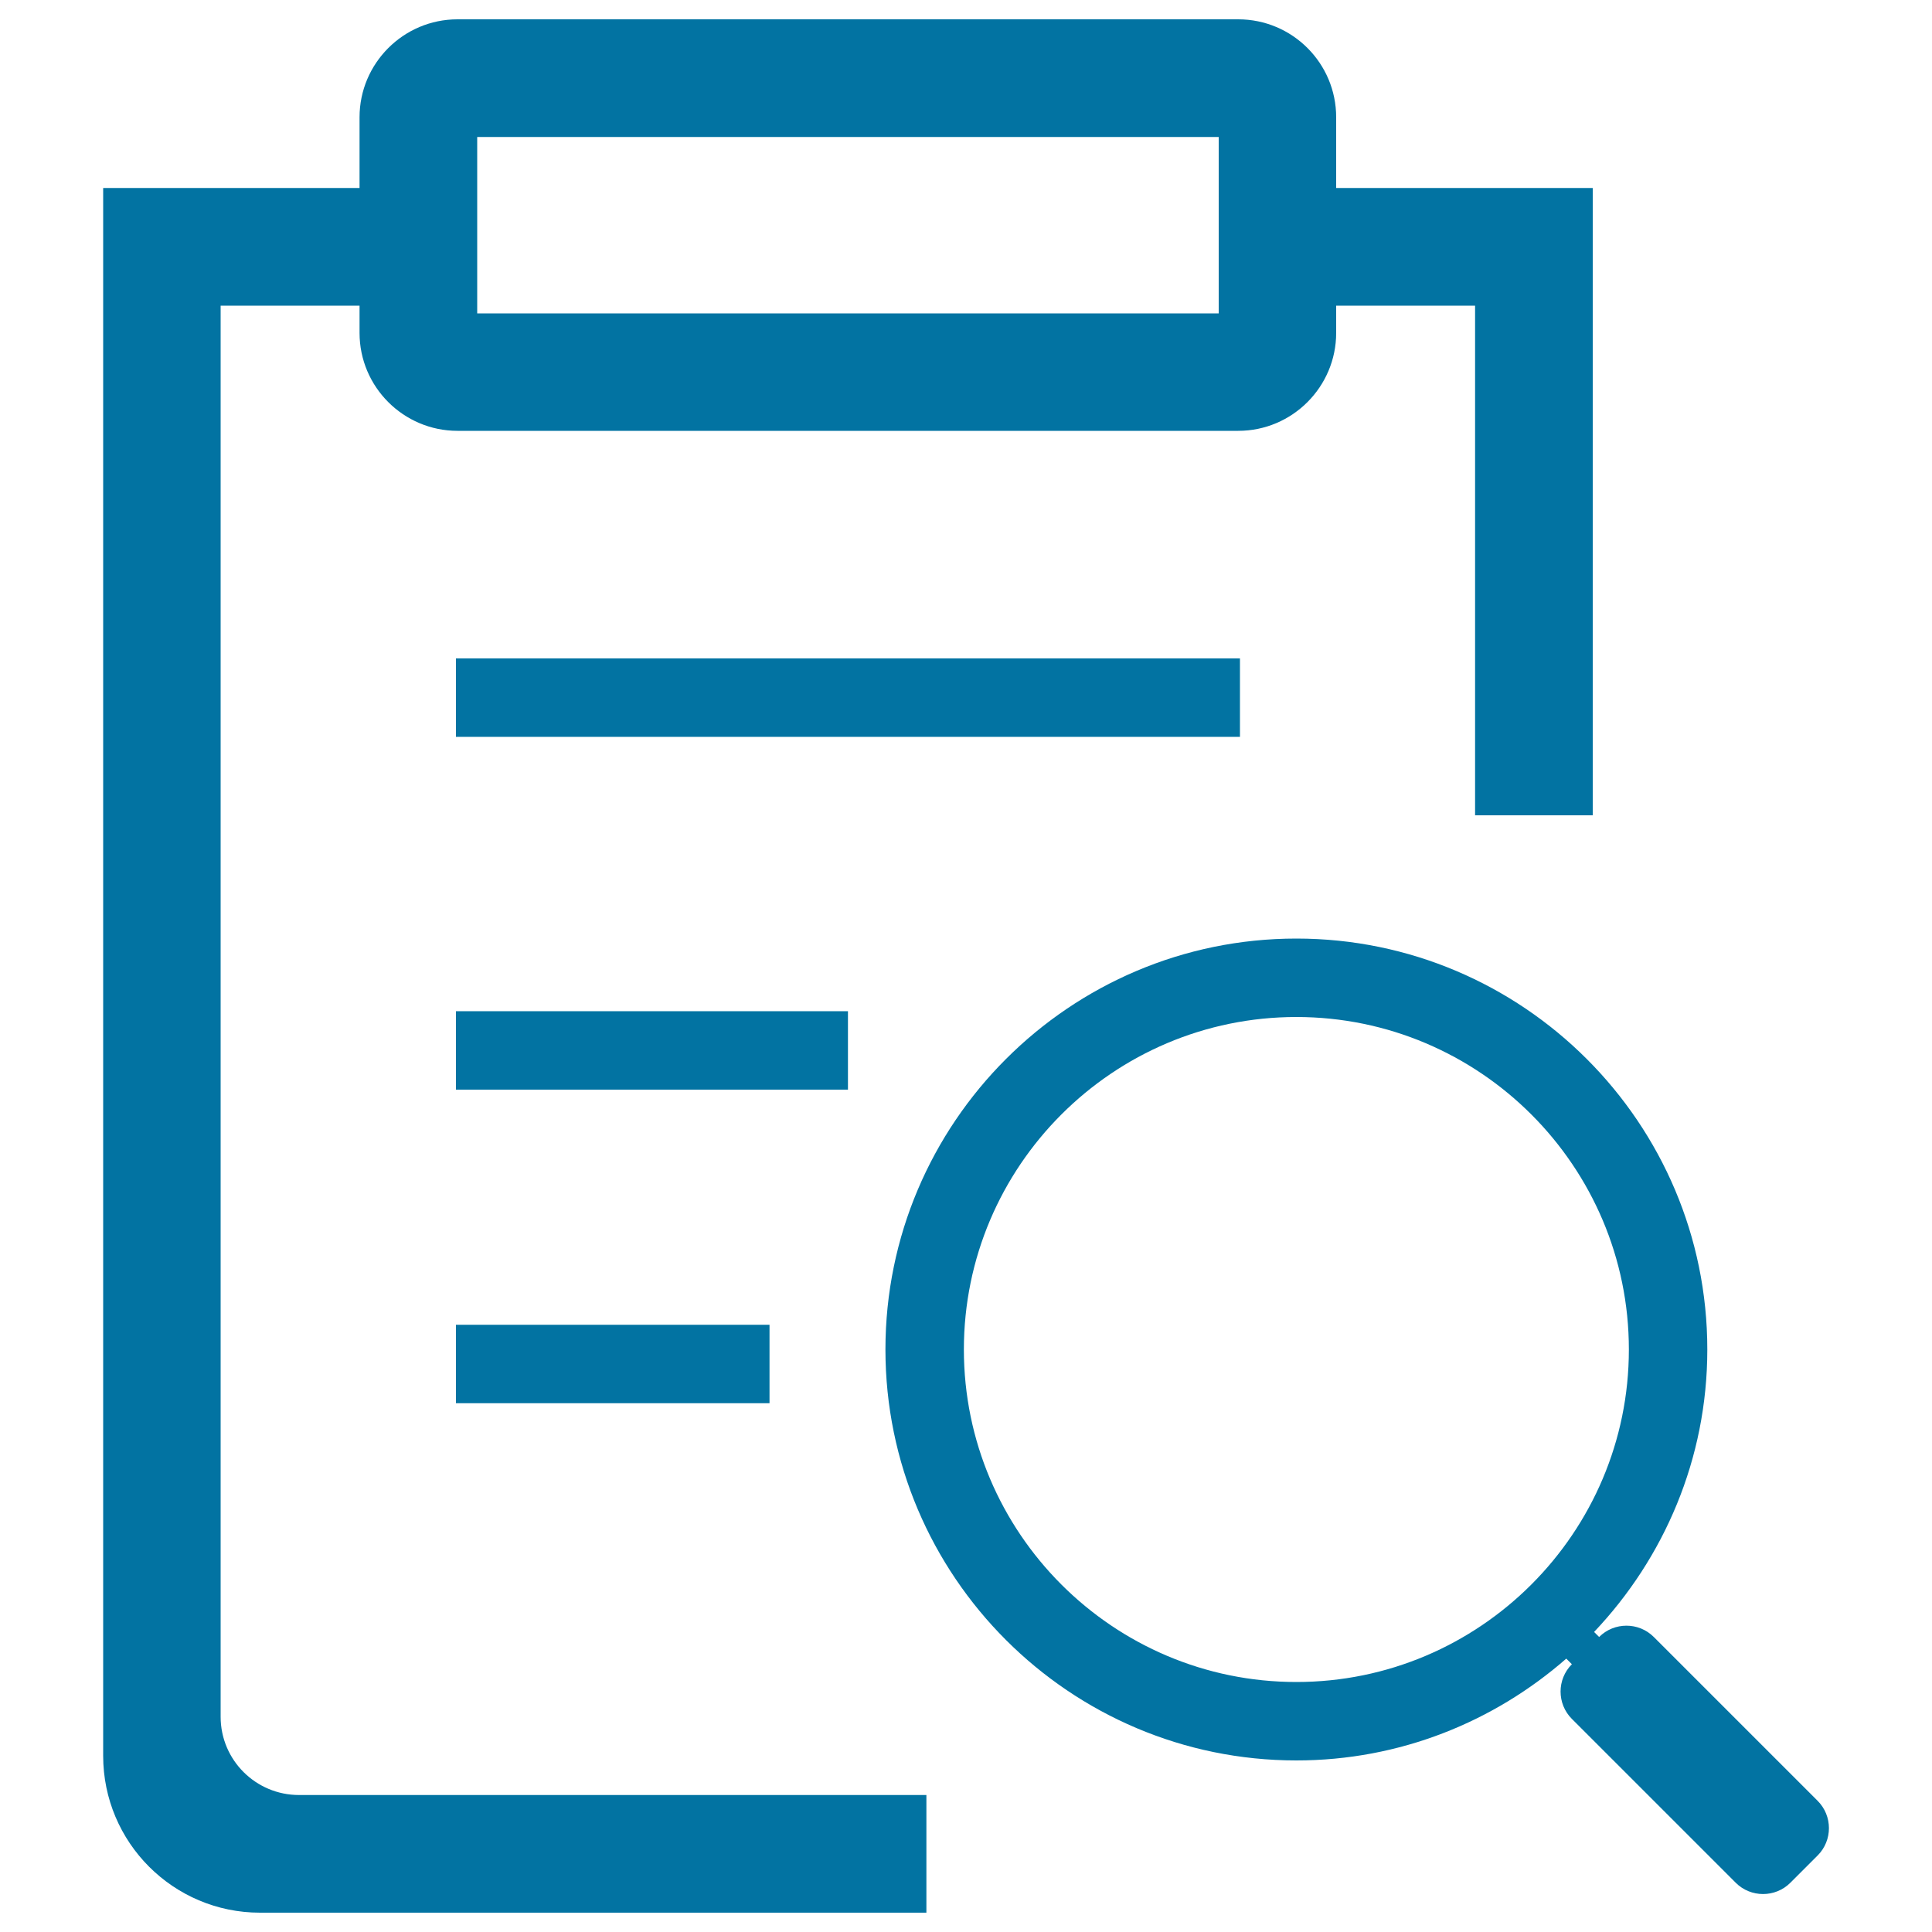 <svg xmlns="http://www.w3.org/2000/svg" viewBox="0 0 1000 1000" style="fill:#0273a2">
<title>Order Search SVG icon</title>
<path d="M940.8,932.1L856,847.3c-7.8-7.8-20.5-7.8-28.3,0l-2.6-2.6c36.2-38.2,58.6-89.6,58.6-146.2c0-117.3-95.4-212.7-212.7-212.7c-117.3,0-212.7,95.4-212.7,212.7c0,117.3,95.4,212.7,212.7,212.7c53.5,0,102.3-20,139.7-52.7l2.9,2.9c-7.8,7.8-7.8,20.5,0,28.3l84.8,84.8c7.8,7.8,20.5,7.8,28.3,0l14.1-14.1C948.6,952.6,948.6,939.9,940.8,932.1z M671,870.6c-94.9,0-172.1-77.2-172.1-172.1c0-94.9,77.2-172.1,172.1-172.1c94.9,0,172.1,77.2,172.1,172.1C843.1,793.4,765.9,870.6,671,870.6z"/><path d="M625.6,424.2"/><path d="M236,340.8h405.8v40.6H236L236,340.8L236,340.8z"/><path d="M236,523.4h202.9V564H236V523.4z"/><path d="M236,685.7h162.3v40.6H236V685.7z"/><path d="M114.2,888.6V158.2h71.9v14.1c0,28,22.8,50.7,50.7,50.7h404.1c28,0,50.7-22.8,50.7-50.7v-14.1h71.9V422h60.9V97.3H691.6V60.7c0-28-22.7-50.7-50.7-50.7H236.8c-28,0-50.7,22.8-50.7,50.7v36.6H53.4v811.5c0,44.8,36.3,81.2,81.2,81.2h344.9v-60.9H154.8C132.4,929.1,114.2,911,114.2,888.6z M247,70.9h383.8v91.3H247L247,70.9z"/>
</svg>